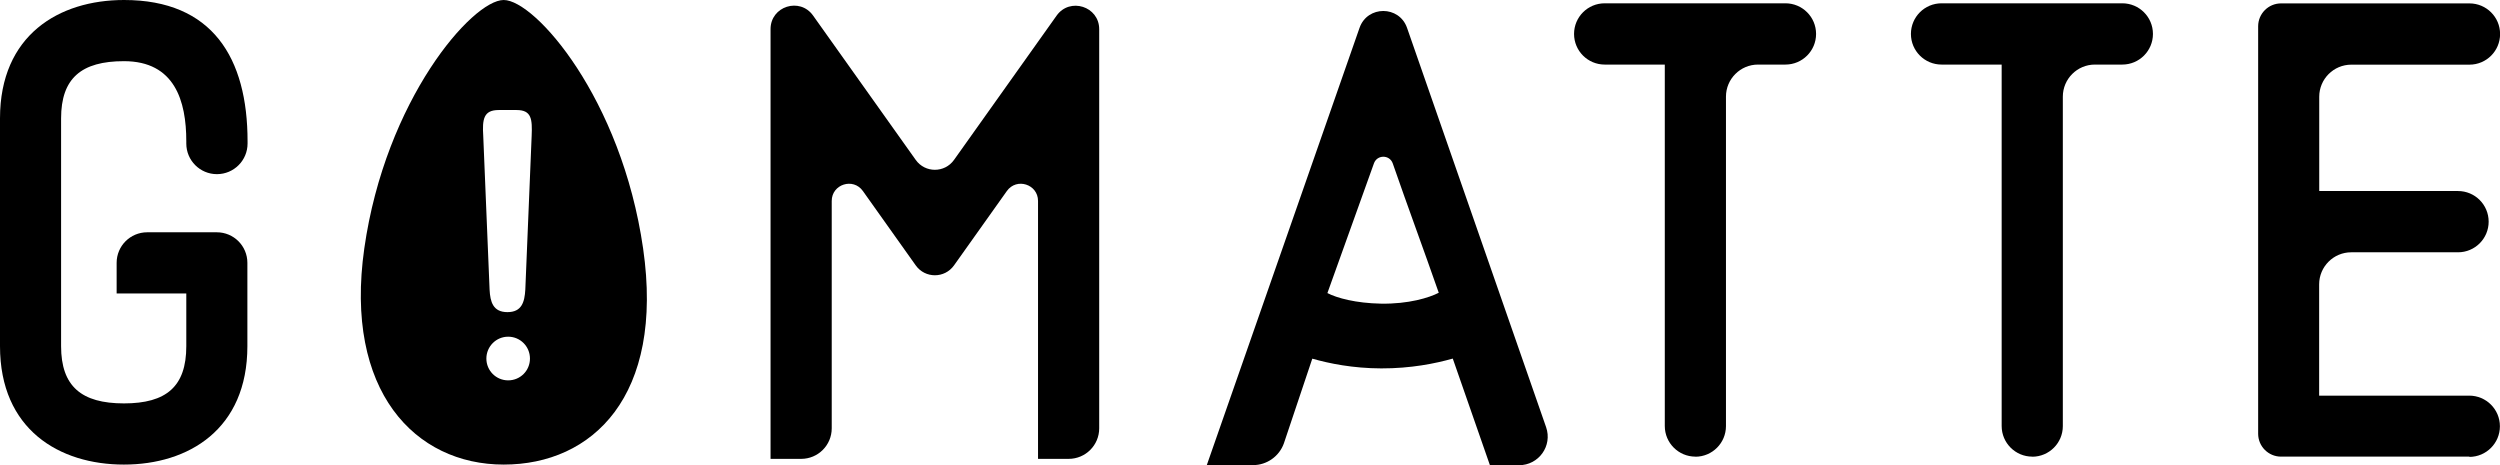 <?xml version="1.0" encoding="UTF-8"?><svg id="_レイヤー_2" xmlns="http://www.w3.org/2000/svg" viewBox="0 0 279.93 52.1"><g id="_レイヤー_2-2"><path d="M0,38.76V13.26C0,3.93,6.6,0,13.89,0,23.79,0,27.72,6.49,27.72,15.82v.25c0,1.89-1.53,3.43-3.43,3.43h0c-1.89,0-3.43-1.53-3.43-3.43v-.25c0-4.5-1.28-8.97-6.98-8.97-4.76,0-7.04,1.9-7.04,6.41v25.5c0,4.5,2.28,6.41,7.04,6.41s6.98-1.9,6.98-6.41v-5.9h-7.8s0-3.43,0-3.43c0-1.89,1.53-3.42,3.42-3.42h7.8c1.89,0,3.42,1.53,3.42,3.42v9.33c0,9.32-6.6,13.26-13.83,13.26S0,48.09,0,38.76Z"/><path d="M91.04,1.74l11.5,16.17c1.05,1.47,3.23,1.47,4.28,0L118.31,1.75c1.48-2.08,4.77-1.04,4.77,1.52v44.69c0,1.89-1.53,3.42-3.42,3.42h-3.43v-28.88c0-1.87-2.4-2.64-3.49-1.11l-5.92,8.33c-1.05,1.47-3.23,1.47-4.28,0l-5.92-8.33c-1.08-1.53-3.49-.76-3.49,1.11v25.46c0,1.89-1.53,3.42-3.42,3.42h-3.43V3.26c0-2.56,3.28-3.6,4.76-1.52Z"/><path d="M189.84,51.13h0c-1.89,0-3.43-1.53-3.43-3.43V7.23h-6.73c-1.89,0-3.43-1.53-3.43-3.43h0c0-1.89,1.53-3.43,3.43-3.43h20.24c1.89,0,3.43,1.53,3.43,3.43h0c0,1.89-1.53,3.43-3.43,3.43h-3.07c-1.98,0-3.59,1.61-3.59,3.59v36.89c0,1.89-1.53,3.43-3.43,3.43Z"/><path d="M227.56,51.13h0c-1.89,0-3.43-1.53-3.43-3.43V7.23s-6.73,0-6.73,0c-1.89,0-3.43-1.53-3.43-3.43h0c0-1.89,1.53-3.43,3.43-3.43h20.24c1.89,0,3.43,1.53,3.43,3.43h0c0,1.89-1.53,3.43-3.43,3.43h-3.07c-1.98,0-3.59,1.61-3.59,3.59v36.89c0,1.89-1.53,3.43-3.43,3.43Z"/><path d="M276.51,51.13h-21.1c-1.41,0-2.56-1.15-2.56-2.56V2.94c0-1.41,1.15-2.56,2.56-2.56h21.1c1.89,0,3.43,1.53,3.43,3.43h0c0,1.89-1.53,3.43-3.43,3.43h-13.23c-1.98,0-3.59,1.61-3.59,3.59v10.56h15.54c1.89,0,3.43,1.53,3.43,3.43h0c0,1.89-1.53,3.43-3.43,3.43h-11.96c-1.98,0-3.59,1.61-3.59,3.59v12.46h16.81c1.89,0,3.43,1.53,3.43,3.43h0c0,1.89-1.53,3.43-3.43,3.43Z"/><path d="M135.12,52.1L152.23,3.12c.88-2.52,4.44-2.52,5.32,0l15.57,44.71c.73,2.09-.82,4.26-3.03,4.26h-3.26l-4.16-11.94c-1.94.55-4.69,1.11-8.01,1.1-3.18-.01-5.82-.55-7.72-1.09-1.06,3.16-2.12,6.32-3.18,9.48-.52,1.46-1.91,2.44-3.46,2.44h-5.18ZM148.62,32.81c1.07.56,3.2,1.14,6.02,1.19,3.07.05,5.38-.66,6.46-1.22-1.72-4.93-3.44-9.55-5.15-14.48-.35-1-1.76-1-2.11,0l-5.21,14.52Z"/><path d="M72.01,27.82C69.59,11.02,59.91,0,56.4,0s-13.24,11.15-15.61,27.82c-2.27,15.97,5.69,24.2,15.61,24.2s18-7.64,15.61-24.2ZM56.9,42.59c-1.35,0-2.44-1.09-2.44-2.44s1.09-2.45,2.44-2.45,2.44,1.09,2.44,2.45-1.09,2.44-2.44,2.44ZM59.53,15.23l-.71,17.2c-.08,1.38-.39,2.52-2,2.52s-1.93-1.14-2-2.52l-.71-17.2c-.12-1.89.04-2.91,1.73-2.91h2c1.69,0,1.77,1.02,1.69,2.91Z"/></g></svg>